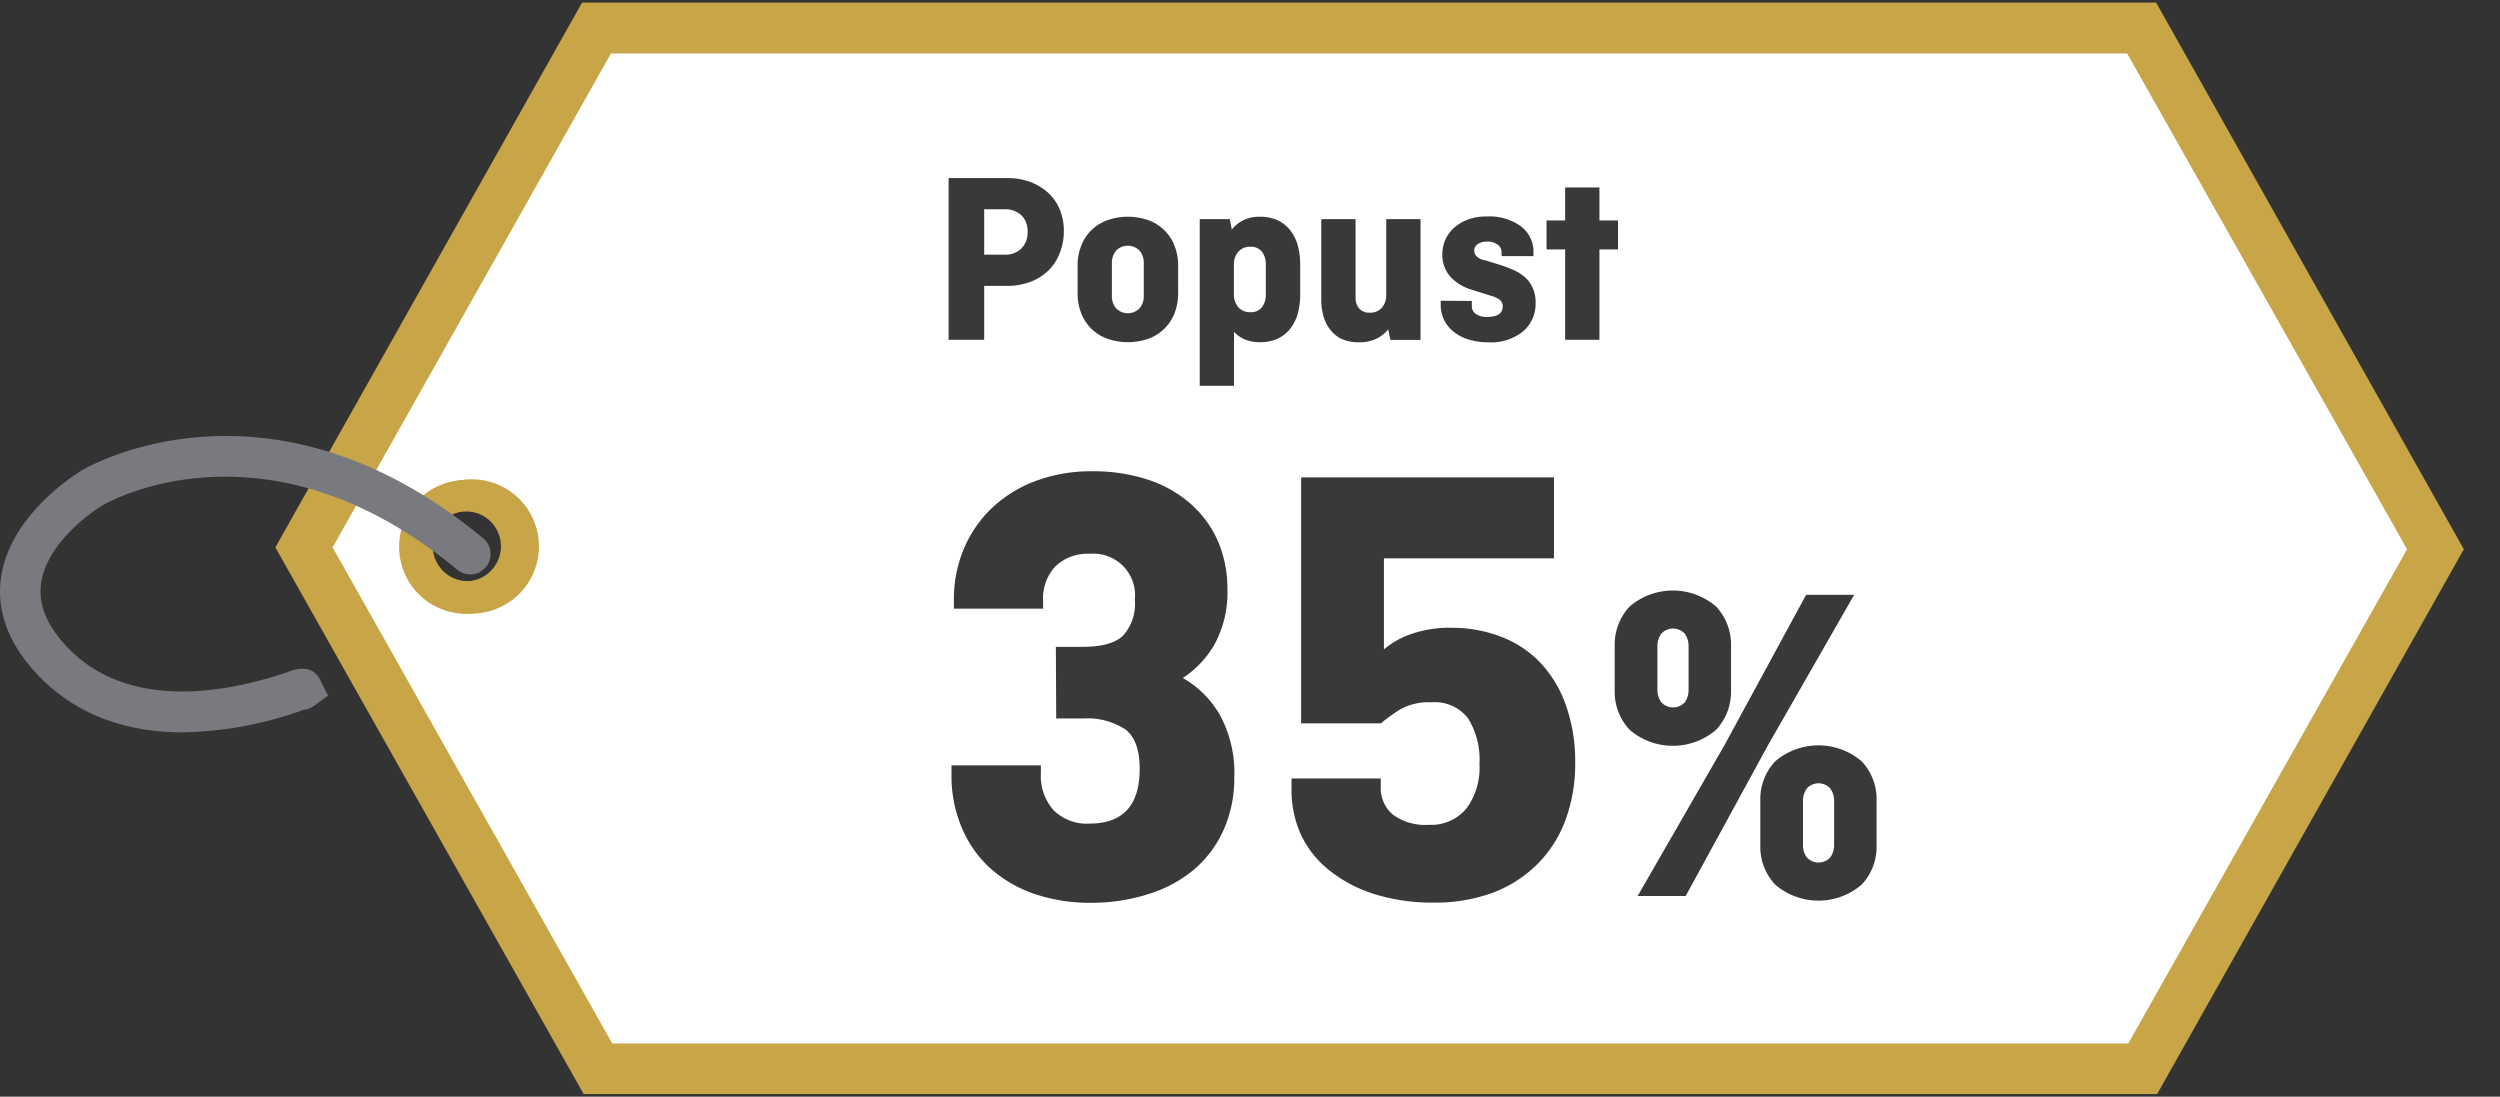 <svg id="Layer_1" data-name="Layer 1" xmlns="http://www.w3.org/2000/svg" viewBox="0 0 269 118"><rect x="0" y="0" width="269" height="118" fill="#333333" stroke="none"/><defs><style>.cls-1{fill:#fff;}.cls-2{fill:#c8a546;}.cls-3{fill:none;}.cls-4{fill:#797a80;}.cls-5{fill:#39393b;}</style></defs><title>35_posto_popusta</title><path class="cls-1" d="M229.59,3.24H64L32.58,58.92,64.1,114.8H229.72l31.39-55.68ZM50.3,64a5,5,0,1,1,5-5A5,5,0,0,1,50.3,64Z"/><path class="cls-2" d="M50.15,66.05A7.21,7.21,0,0,1,43,59.72a7.2,7.2,0,1,1,12.8,3.58A7.11,7.11,0,0,1,51,66,6.62,6.62,0,0,1,50.15,66.05Zm0-11a3.39,3.39,0,0,0-.45,0,3.76,3.76,0,1,0,.88,7.47h0a3.73,3.73,0,0,0,2.51-1.41,3.75,3.75,0,0,0-3-6.08Z"/><path class="cls-2" d="M232,.28H62.63l-33,58.62L62.8,117.72H232.11l33-58.62Zm-166.12,112L35.79,58.9,65.74,5.75H228.88L259,59.1l-30,53.18Z"/><path class="cls-2" d="M50.34,66A7.22,7.22,0,1,1,51.2,66,6.29,6.29,0,0,1,50.34,66Zm0-11a3.4,3.4,0,0,0-.45,0,3.78,3.78,0,0,0-3.3,4.2,3.78,3.78,0,0,0,4.19,3.31h0a3.78,3.78,0,0,0,3.3-4.2A3.79,3.79,0,0,0,50.35,55Z"/><rect class="cls-3" y="1.28" width="269" height="115.43"/><path class="cls-4" d="M19.65,78.8C13,78.8,7.5,76.54,3.58,72.09.73,68.87-.42,65.45.14,61.94c1.09-6.8,8.41-11.18,8.72-11.36C9.68,50.1,29.16,39,52,57.93a2.19,2.19,0,1,1-2.8,3.37c-20.41-16.92-37.43-7.36-38.14-6.94-.05,0-5.87,3.53-6.62,8.29-.34,2.18.44,4.32,2.4,6.55,6.78,7.69,18.22,5.18,24.44,3,1.89-.66,2.76.14,3.16.93l.86,1.72L33.71,76a2.1,2.1,0,0,1-.85.35l-.11,0A40.19,40.19,0,0,1,19.65,78.8Z"/><path class="cls-5" d="M102.07,19.16h6.34a7,7,0,0,1,2.42.41,6.11,6.11,0,0,1,1.93,1.15,5.1,5.1,0,0,1,1.26,1.8,5.94,5.94,0,0,1,.45,2.33A6.37,6.37,0,0,1,114,27.3a5.11,5.11,0,0,1-1.26,1.87,5.67,5.67,0,0,1-1.93,1.18,7,7,0,0,1-2.42.41H105.9v5.8h-3.83Zm3.83,3.36V27.4h2.16a2.47,2.47,0,0,0,1.85-.67,2.43,2.43,0,0,0,.66-1.8,2.37,2.37,0,0,0-.66-1.76,2.54,2.54,0,0,0-1.85-.65Z"/><path class="cls-5" d="M126.77,31.53a5.94,5.94,0,0,1-.4,2.2,4.66,4.66,0,0,1-1.11,1.66,4.71,4.71,0,0,1-1.7,1.06,6.73,6.73,0,0,1-4.4,0,4.84,4.84,0,0,1-1.71-1.06,4.77,4.77,0,0,1-1.1-1.66,5.75,5.75,0,0,1-.4-2.2V28.62a5.68,5.68,0,0,1,.4-2.2,4.72,4.72,0,0,1,1.1-1.67,5,5,0,0,1,1.71-1.06,6.73,6.73,0,0,1,4.4,0,4.85,4.85,0,0,1,1.7,1.06,4.61,4.61,0,0,1,1.11,1.67,5.87,5.87,0,0,1,.4,2.2Zm-7.13.26a2,2,0,0,0,.45,1.38,1.77,1.77,0,0,0,2.53,0,2,2,0,0,0,.45-1.38V28.35a2.08,2.08,0,0,0-.45-1.38,1.77,1.77,0,0,0-2.53,0,2.08,2.08,0,0,0-.45,1.38Z"/><path class="cls-5" d="M132.54,24.7a3.68,3.68,0,0,1,1.23-1,3.93,3.93,0,0,1,1.78-.38,4.61,4.61,0,0,1,1.93.38,3.76,3.76,0,0,1,1.35,1.08,4.65,4.65,0,0,1,.81,1.62,7.9,7.9,0,0,1,.26,2.06v3.23a7.83,7.83,0,0,1-.26,2.05,4.7,4.7,0,0,1-.81,1.63,3.73,3.73,0,0,1-1.35,1.07,4.46,4.46,0,0,1-1.93.38,4,4,0,0,1-1.61-.3,3.46,3.46,0,0,1-1.16-.81v5.8h-3.69V23.58h3.24Zm2,1.85a1.64,1.64,0,0,0-1.29.53,2,2,0,0,0-.48,1.38v3.23a2,2,0,0,0,.48,1.37,1.61,1.61,0,0,0,1.29.53,1.48,1.48,0,0,0,1.24-.53,2.13,2.13,0,0,0,.42-1.37V28.46a2.14,2.14,0,0,0-.42-1.38A1.5,1.5,0,0,0,134.55,26.55Z"/><path class="cls-5" d="M142.17,23.58h3.69V32a1.74,1.74,0,0,0,.39,1.19,1.4,1.4,0,0,0,1.14.45,1.64,1.64,0,0,0,1.3-.53,2,2,0,0,0,.47-1.37V23.58h3.69v13h-3.24l-.24-1.14a3.65,3.65,0,0,1-1.26,1,4.16,4.16,0,0,1-1.85.39,4.5,4.5,0,0,1-1.85-.34,3.29,3.29,0,0,1-1.26-1,4,4,0,0,1-.74-1.45,6.66,6.66,0,0,1-.24-1.84Z"/><path class="cls-5" d="M158.37,32.38v.5a1,1,0,0,0,.45.91,2,2,0,0,0,1.21.31c1.11,0,1.66-.38,1.66-1.14a.87.87,0,0,0-.26-.65,2.49,2.49,0,0,0-.93-.46l-2.19-.69a5.12,5.12,0,0,1-2.22-1.35,3.51,3.51,0,0,1-.89-2.52,3.7,3.7,0,0,1,.32-1.49,3.58,3.58,0,0,1,.94-1.29,4.63,4.63,0,0,1,1.5-.89,5.65,5.65,0,0,1,2-.33,5.87,5.87,0,0,1,3.68,1.05,3.44,3.44,0,0,1,1.36,2.9v.32h-3.43v-.38a1,1,0,0,0-.4-.84A1.82,1.82,0,0,0,160,26a1.8,1.8,0,0,0-1,.26.86.86,0,0,0-.37.72,1,1,0,0,0,.19.54,1.66,1.66,0,0,0,1,.49l1.71.53c.48.16.94.34,1.39.54a4.87,4.87,0,0,1,1.19.77,3.43,3.43,0,0,1,.81,1.13,3.73,3.73,0,0,1,.31,1.61,3.88,3.88,0,0,1-1.34,3.06,5.4,5.4,0,0,1-3.73,1.18,7.15,7.15,0,0,1-2.07-.28,4.74,4.74,0,0,1-1.62-.81,3.76,3.76,0,0,1-1.07-1.28,3.71,3.71,0,0,1-.38-1.68v-.42Z"/><path class="cls-5" d="M166.41,23.72h2V20.17h3.69v3.55h2v3.12h-2v9.72h-3.69V26.84h-2Z"/><path class="cls-5" d="M113.61,69.6h2.88q3.08,0,4.35-1.2a5.15,5.15,0,0,0,1.27-3.87,4.48,4.48,0,0,0-4.87-4.94,5,5,0,0,0-3.67,1.34,5.06,5.06,0,0,0-1.33,3.74v.82h-9.6v-1a13.81,13.81,0,0,1,1.06-5.41,13,13,0,0,1,3-4.39,14,14,0,0,1,4.66-2.91,17,17,0,0,1,6.17-1.07,18.64,18.64,0,0,1,6.07.93,13,13,0,0,1,4.59,2.64,11.43,11.43,0,0,1,2.88,4,12.88,12.88,0,0,1,1,5.07,11.73,11.73,0,0,1-1.34,5.9,10.62,10.62,0,0,1-3.46,3.7,10.7,10.7,0,0,1,4,4,13,13,0,0,1,1.54,6.72,13.55,13.55,0,0,1-1.1,5.51,12,12,0,0,1-3.08,4.25,13.93,13.93,0,0,1-4.87,2.71,20,20,0,0,1-6.37,1,18.39,18.39,0,0,1-6.21-1,13.76,13.76,0,0,1-4.73-2.81,12.35,12.35,0,0,1-3-4.36,14.36,14.36,0,0,1-1.07-5.62v-1H112v.83a5.53,5.53,0,0,0,1.37,4,5.07,5.07,0,0,0,3.84,1.44q5.42,0,5.42-5.89c0-2.06-.52-3.47-1.55-4.25a7.43,7.43,0,0,0-4.55-1.17h-2.88Z"/><path class="cls-5" d="M167.21,60.08h-18.3v9.8a8.91,8.91,0,0,1,3-1.68,12.42,12.42,0,0,1,4.31-.65,14.6,14.6,0,0,1,5.39,1,11.43,11.43,0,0,1,4.18,2.81,12.81,12.81,0,0,1,2.7,4.52,18,18,0,0,1,1,6.1,17.49,17.49,0,0,1-1.09,6.38,13.14,13.14,0,0,1-3.12,4.76,13.56,13.56,0,0,1-4.83,3,18,18,0,0,1-6.24,1,20.8,20.8,0,0,1-6.14-.86,14.86,14.86,0,0,1-4.8-2.43A10.8,10.8,0,0,1,140.07,90a11.52,11.52,0,0,1-1.1-5.14v-1.1h9.6v.89a3.72,3.72,0,0,0,1.3,3,5.84,5.84,0,0,0,3.84,1.1A4.93,4.93,0,0,0,157.78,87a7.33,7.33,0,0,0,1.41-4.79A8.46,8.46,0,0,0,158,77.35a4.5,4.5,0,0,0-4-1.78,6.23,6.23,0,0,0-3.32.75,18,18,0,0,0-2.09,1.51H140V51.37h27.21Z"/><path class="cls-5" d="M186.26,74.33a6,6,0,0,1-1.6,4.19,7.14,7.14,0,0,1-9.32,0,6,6,0,0,1-1.6-4.19V69.46a6,6,0,0,1,1.6-4.19,7.14,7.14,0,0,1,9.32,0,6,6,0,0,1,1.6,4.19ZM194.34,64h5.17L190.2,80.25l-8.82,16.16h-5.17l9.36-16.26Zm-16,10.14a2.25,2.25,0,0,0,.42,1.43,1.72,1.72,0,0,0,2.52,0,2.31,2.31,0,0,0,.41-1.43V69.6a2.3,2.3,0,0,0-.41-1.42,1.72,1.72,0,0,0-2.52,0,2.24,2.24,0,0,0-.42,1.42ZM201.92,91a5.9,5.9,0,0,1-1.6,4.18,7.13,7.13,0,0,1-9.31,0,5.9,5.9,0,0,1-1.6-4.18V86.11a5.93,5.93,0,0,1,1.6-4.19,7.16,7.16,0,0,1,9.31,0,5.93,5.93,0,0,1,1.6,4.19ZM194,90.84a2.27,2.27,0,0,0,.42,1.43,1.73,1.73,0,0,0,2.51,0,2.27,2.27,0,0,0,.42-1.43V86.26a2.27,2.27,0,0,0-.42-1.43,1.71,1.71,0,0,0-2.51,0,2.27,2.27,0,0,0-.42,1.43Z"/></svg>
